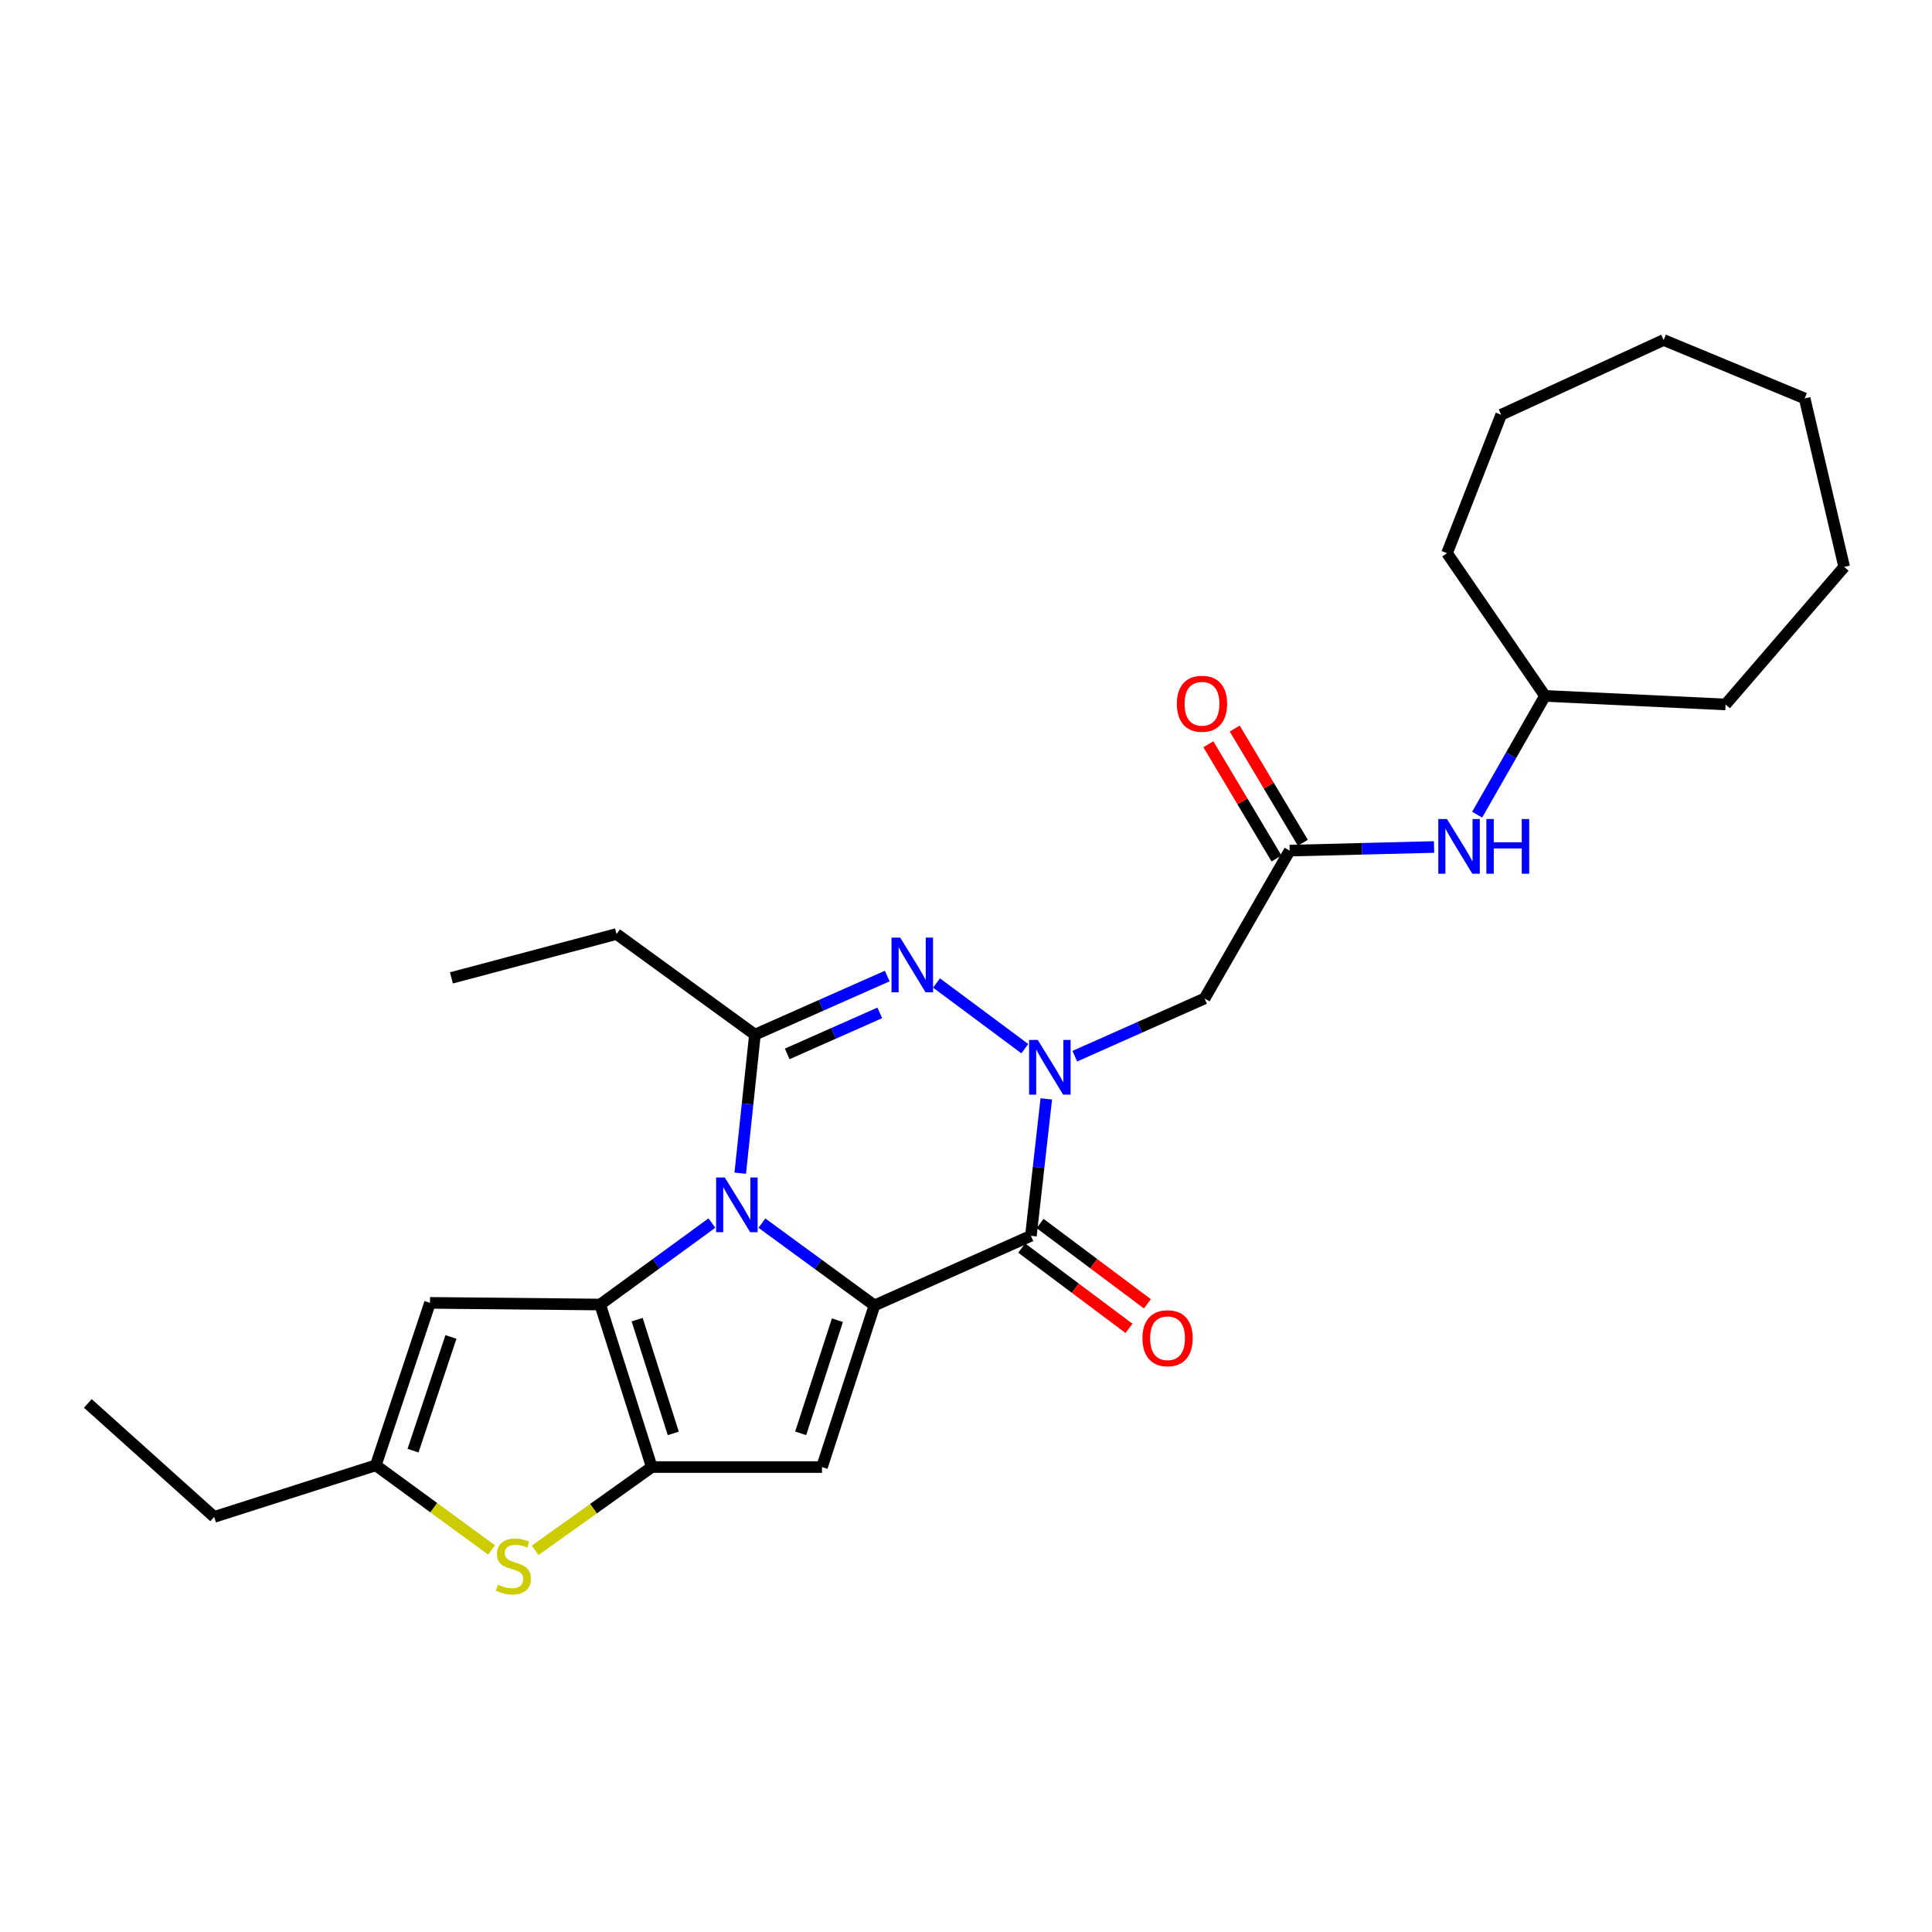<?xml version='1.0' encoding='iso-8859-1'?>
<svg version='1.1' baseProfile='full'
              xmlns='http://www.w3.org/2000/svg'
                      xmlns:rdkit='http://www.rdkit.org/xml'
                      xmlns:xlink='http://www.w3.org/1999/xlink'
                  xml:space='preserve'
width='1000px' height='1000px' viewBox='0 0 1000 1000'>
<!-- END OF HEADER -->
<rect style='opacity:1.0;fill:#FFFFFF;stroke:none' width='1000' height='1000' x='0' y='0'> </rect>
<path class='bond-0' d='M 394.354,633.087 L 423.483,654.389' style='fill:none;fill-rule:evenodd;stroke:#0000FF;stroke-width:6px;stroke-linecap:butt;stroke-linejoin:miter;stroke-opacity:1' />
<path class='bond-0' d='M 423.483,654.389 L 452.611,675.691' style='fill:none;fill-rule:evenodd;stroke:#000000;stroke-width:6px;stroke-linecap:butt;stroke-linejoin:miter;stroke-opacity:1' />
<path class='bond-1' d='M 368.48,633.048 L 339.564,654.136' style='fill:none;fill-rule:evenodd;stroke:#0000FF;stroke-width:6px;stroke-linecap:butt;stroke-linejoin:miter;stroke-opacity:1' />
<path class='bond-1' d='M 339.564,654.136 L 310.648,675.224' style='fill:none;fill-rule:evenodd;stroke:#000000;stroke-width:6px;stroke-linecap:butt;stroke-linejoin:miter;stroke-opacity:1' />
<path class='bond-6' d='M 383.145,607.245 L 386.947,571.386' style='fill:none;fill-rule:evenodd;stroke:#0000FF;stroke-width:6px;stroke-linecap:butt;stroke-linejoin:miter;stroke-opacity:1' />
<path class='bond-6' d='M 386.947,571.386 L 390.749,535.527' style='fill:none;fill-rule:evenodd;stroke:#000000;stroke-width:6px;stroke-linecap:butt;stroke-linejoin:miter;stroke-opacity:1' />
<path class='bond-3' d='M 452.611,675.691 L 533.595,639.645' style='fill:none;fill-rule:evenodd;stroke:#000000;stroke-width:6px;stroke-linecap:butt;stroke-linejoin:miter;stroke-opacity:1' />
<path class='bond-7' d='M 452.611,675.691 L 425.455,759.347' style='fill:none;fill-rule:evenodd;stroke:#000000;stroke-width:6px;stroke-linecap:butt;stroke-linejoin:miter;stroke-opacity:1' />
<path class='bond-7' d='M 433.438,683.338 L 414.429,741.897' style='fill:none;fill-rule:evenodd;stroke:#000000;stroke-width:6px;stroke-linecap:butt;stroke-linejoin:miter;stroke-opacity:1' />
<path class='bond-4' d='M 310.648,675.224 L 337.354,759.347' style='fill:none;fill-rule:evenodd;stroke:#000000;stroke-width:6px;stroke-linecap:butt;stroke-linejoin:miter;stroke-opacity:1' />
<path class='bond-4' d='M 329.785,683.039 L 348.48,741.925' style='fill:none;fill-rule:evenodd;stroke:#000000;stroke-width:6px;stroke-linecap:butt;stroke-linejoin:miter;stroke-opacity:1' />
<path class='bond-8' d='M 310.648,675.224 L 222.556,674.36' style='fill:none;fill-rule:evenodd;stroke:#000000;stroke-width:6px;stroke-linecap:butt;stroke-linejoin:miter;stroke-opacity:1' />
<path class='bond-2' d='M 530.435,542.785 L 484.746,508.795' style='fill:none;fill-rule:evenodd;stroke:#0000FF;stroke-width:6px;stroke-linecap:butt;stroke-linejoin:miter;stroke-opacity:1' />
<path class='bond-10' d='M 556.325,546.675 L 589.901,531.743' style='fill:none;fill-rule:evenodd;stroke:#0000FF;stroke-width:6px;stroke-linecap:butt;stroke-linejoin:miter;stroke-opacity:1' />
<path class='bond-10' d='M 589.901,531.743 L 623.477,516.812' style='fill:none;fill-rule:evenodd;stroke:#000000;stroke-width:6px;stroke-linecap:butt;stroke-linejoin:miter;stroke-opacity:1' />
<path class='bond-28' d='M 541.556,568.78 L 537.575,604.213' style='fill:none;fill-rule:evenodd;stroke:#0000FF;stroke-width:6px;stroke-linecap:butt;stroke-linejoin:miter;stroke-opacity:1' />
<path class='bond-28' d='M 537.575,604.213 L 533.595,639.645' style='fill:none;fill-rule:evenodd;stroke:#000000;stroke-width:6px;stroke-linecap:butt;stroke-linejoin:miter;stroke-opacity:1' />
<path class='bond-13' d='M 528.838,646 L 556.601,666.777' style='fill:none;fill-rule:evenodd;stroke:#000000;stroke-width:6px;stroke-linecap:butt;stroke-linejoin:miter;stroke-opacity:1' />
<path class='bond-13' d='M 556.601,666.777 L 584.364,687.555' style='fill:none;fill-rule:evenodd;stroke:#FF0000;stroke-width:6px;stroke-linecap:butt;stroke-linejoin:miter;stroke-opacity:1' />
<path class='bond-13' d='M 538.351,633.29 L 566.114,654.067' style='fill:none;fill-rule:evenodd;stroke:#000000;stroke-width:6px;stroke-linecap:butt;stroke-linejoin:miter;stroke-opacity:1' />
<path class='bond-13' d='M 566.114,654.067 L 593.877,674.844' style='fill:none;fill-rule:evenodd;stroke:#FF0000;stroke-width:6px;stroke-linecap:butt;stroke-linejoin:miter;stroke-opacity:1' />
<path class='bond-9' d='M 337.354,759.347 L 307.173,780.893' style='fill:none;fill-rule:evenodd;stroke:#000000;stroke-width:6px;stroke-linecap:butt;stroke-linejoin:miter;stroke-opacity:1' />
<path class='bond-9' d='M 307.173,780.893 L 276.992,802.44' style='fill:none;fill-rule:evenodd;stroke:#CCCC00;stroke-width:6px;stroke-linecap:butt;stroke-linejoin:miter;stroke-opacity:1' />
<path class='bond-27' d='M 337.354,759.347 L 425.455,759.347' style='fill:none;fill-rule:evenodd;stroke:#000000;stroke-width:6px;stroke-linecap:butt;stroke-linejoin:miter;stroke-opacity:1' />
<path class='bond-5' d='M 459.224,505.198 L 424.987,520.362' style='fill:none;fill-rule:evenodd;stroke:#0000FF;stroke-width:6px;stroke-linecap:butt;stroke-linejoin:miter;stroke-opacity:1' />
<path class='bond-5' d='M 424.987,520.362 L 390.749,535.527' style='fill:none;fill-rule:evenodd;stroke:#000000;stroke-width:6px;stroke-linecap:butt;stroke-linejoin:miter;stroke-opacity:1' />
<path class='bond-5' d='M 455.382,524.263 L 431.416,534.878' style='fill:none;fill-rule:evenodd;stroke:#0000FF;stroke-width:6px;stroke-linecap:butt;stroke-linejoin:miter;stroke-opacity:1' />
<path class='bond-5' d='M 431.416,534.878 L 407.45,545.493' style='fill:none;fill-rule:evenodd;stroke:#000000;stroke-width:6px;stroke-linecap:butt;stroke-linejoin:miter;stroke-opacity:1' />
<path class='bond-16' d='M 390.749,535.527 L 319.115,483.446' style='fill:none;fill-rule:evenodd;stroke:#000000;stroke-width:6px;stroke-linecap:butt;stroke-linejoin:miter;stroke-opacity:1' />
<path class='bond-11' d='M 222.556,674.36 L 194.518,758.447' style='fill:none;fill-rule:evenodd;stroke:#000000;stroke-width:6px;stroke-linecap:butt;stroke-linejoin:miter;stroke-opacity:1' />
<path class='bond-11' d='M 233.411,691.994 L 213.784,750.856' style='fill:none;fill-rule:evenodd;stroke:#000000;stroke-width:6px;stroke-linecap:butt;stroke-linejoin:miter;stroke-opacity:1' />
<path class='bond-29' d='M 254.426,802.243 L 224.472,780.345' style='fill:none;fill-rule:evenodd;stroke:#CCCC00;stroke-width:6px;stroke-linecap:butt;stroke-linejoin:miter;stroke-opacity:1' />
<path class='bond-29' d='M 224.472,780.345 L 194.518,758.447' style='fill:none;fill-rule:evenodd;stroke:#000000;stroke-width:6px;stroke-linecap:butt;stroke-linejoin:miter;stroke-opacity:1' />
<path class='bond-12' d='M 623.477,516.812 L 667.532,440.282' style='fill:none;fill-rule:evenodd;stroke:#000000;stroke-width:6px;stroke-linecap:butt;stroke-linejoin:miter;stroke-opacity:1' />
<path class='bond-18' d='M 194.518,758.447 L 110.862,785.145' style='fill:none;fill-rule:evenodd;stroke:#000000;stroke-width:6px;stroke-linecap:butt;stroke-linejoin:miter;stroke-opacity:1' />
<path class='bond-14' d='M 667.532,440.282 L 704.9,439.343' style='fill:none;fill-rule:evenodd;stroke:#000000;stroke-width:6px;stroke-linecap:butt;stroke-linejoin:miter;stroke-opacity:1' />
<path class='bond-14' d='M 704.9,439.343 L 742.268,438.403' style='fill:none;fill-rule:evenodd;stroke:#0000FF;stroke-width:6px;stroke-linecap:butt;stroke-linejoin:miter;stroke-opacity:1' />
<path class='bond-15' d='M 674.349,436.216 L 656.718,406.655' style='fill:none;fill-rule:evenodd;stroke:#000000;stroke-width:6px;stroke-linecap:butt;stroke-linejoin:miter;stroke-opacity:1' />
<path class='bond-15' d='M 656.718,406.655 L 639.087,377.094' style='fill:none;fill-rule:evenodd;stroke:#FF0000;stroke-width:6px;stroke-linecap:butt;stroke-linejoin:miter;stroke-opacity:1' />
<path class='bond-15' d='M 660.715,444.348 L 643.083,414.787' style='fill:none;fill-rule:evenodd;stroke:#000000;stroke-width:6px;stroke-linecap:butt;stroke-linejoin:miter;stroke-opacity:1' />
<path class='bond-15' d='M 643.083,414.787 L 625.452,385.226' style='fill:none;fill-rule:evenodd;stroke:#FF0000;stroke-width:6px;stroke-linecap:butt;stroke-linejoin:miter;stroke-opacity:1' />
<path class='bond-17' d='M 764.57,421.675 L 782.129,390.937' style='fill:none;fill-rule:evenodd;stroke:#0000FF;stroke-width:6px;stroke-linecap:butt;stroke-linejoin:miter;stroke-opacity:1' />
<path class='bond-17' d='M 782.129,390.937 L 799.688,360.199' style='fill:none;fill-rule:evenodd;stroke:#000000;stroke-width:6px;stroke-linecap:butt;stroke-linejoin:miter;stroke-opacity:1' />
<path class='bond-21' d='M 319.115,483.446 L 233.66,506.149' style='fill:none;fill-rule:evenodd;stroke:#000000;stroke-width:6px;stroke-linecap:butt;stroke-linejoin:miter;stroke-opacity:1' />
<path class='bond-19' d='M 799.688,360.199 L 893.142,364.626' style='fill:none;fill-rule:evenodd;stroke:#000000;stroke-width:6px;stroke-linecap:butt;stroke-linejoin:miter;stroke-opacity:1' />
<path class='bond-20' d='M 799.688,360.199 L 748.983,286.315' style='fill:none;fill-rule:evenodd;stroke:#000000;stroke-width:6px;stroke-linecap:butt;stroke-linejoin:miter;stroke-opacity:1' />
<path class='bond-22' d='M 110.862,785.145 L 45.455,726.405' style='fill:none;fill-rule:evenodd;stroke:#000000;stroke-width:6px;stroke-linecap:butt;stroke-linejoin:miter;stroke-opacity:1' />
<path class='bond-23' d='M 893.142,364.626 L 954.545,293.433' style='fill:none;fill-rule:evenodd;stroke:#000000;stroke-width:6px;stroke-linecap:butt;stroke-linejoin:miter;stroke-opacity:1' />
<path class='bond-24' d='M 748.983,286.315 L 777.003,214.672' style='fill:none;fill-rule:evenodd;stroke:#000000;stroke-width:6px;stroke-linecap:butt;stroke-linejoin:miter;stroke-opacity:1' />
<path class='bond-25' d='M 954.545,293.433 L 934.084,206.232' style='fill:none;fill-rule:evenodd;stroke:#000000;stroke-width:6px;stroke-linecap:butt;stroke-linejoin:miter;stroke-opacity:1' />
<path class='bond-26' d='M 777.003,214.672 L 861.1,175.98' style='fill:none;fill-rule:evenodd;stroke:#000000;stroke-width:6px;stroke-linecap:butt;stroke-linejoin:miter;stroke-opacity:1' />
<path class='bond-30' d='M 934.084,206.232 L 861.1,175.98' style='fill:none;fill-rule:evenodd;stroke:#000000;stroke-width:6px;stroke-linecap:butt;stroke-linejoin:miter;stroke-opacity:1' />
<path  class='atom-0' d='M 375.149 609.459
L 384.429 624.459
Q 385.349 625.939, 386.829 628.619
Q 388.309 631.299, 388.389 631.459
L 388.389 609.459
L 392.149 609.459
L 392.149 637.779
L 388.269 637.779
L 378.309 621.379
Q 377.149 619.459, 375.909 617.259
Q 374.709 615.059, 374.349 614.379
L 374.349 637.779
L 370.669 637.779
L 370.669 609.459
L 375.149 609.459
' fill='#0000FF'/>
<path  class='atom-3' d='M 537.133 538.266
L 546.413 553.266
Q 547.333 554.746, 548.813 557.426
Q 550.293 560.106, 550.373 560.266
L 550.373 538.266
L 554.133 538.266
L 554.133 566.586
L 550.253 566.586
L 540.293 550.186
Q 539.133 548.266, 537.893 546.066
Q 536.693 543.866, 536.333 543.186
L 536.333 566.586
L 532.653 566.586
L 532.653 538.266
L 537.133 538.266
' fill='#0000FF'/>
<path  class='atom-6' d='M 465.931 485.294
L 475.211 500.294
Q 476.131 501.774, 477.611 504.454
Q 479.091 507.134, 479.171 507.294
L 479.171 485.294
L 482.931 485.294
L 482.931 513.614
L 479.051 513.614
L 469.091 497.214
Q 467.931 495.294, 466.691 493.094
Q 465.491 490.894, 465.131 490.214
L 465.131 513.614
L 461.451 513.614
L 461.451 485.294
L 465.931 485.294
' fill='#0000FF'/>
<path  class='atom-10' d='M 257.711 820.213
Q 258.031 820.333, 259.351 820.893
Q 260.671 821.453, 262.111 821.813
Q 263.591 822.133, 265.031 822.133
Q 267.711 822.133, 269.271 820.853
Q 270.831 819.533, 270.831 817.253
Q 270.831 815.693, 270.031 814.733
Q 269.271 813.773, 268.071 813.253
Q 266.871 812.733, 264.871 812.133
Q 262.351 811.373, 260.831 810.653
Q 259.351 809.933, 258.271 808.413
Q 257.231 806.893, 257.231 804.333
Q 257.231 800.773, 259.631 798.573
Q 262.071 796.373, 266.871 796.373
Q 270.151 796.373, 273.871 797.933
L 272.951 801.013
Q 269.551 799.613, 266.991 799.613
Q 264.231 799.613, 262.711 800.773
Q 261.191 801.893, 261.231 803.853
Q 261.231 805.373, 261.991 806.293
Q 262.791 807.213, 263.911 807.733
Q 265.071 808.253, 266.991 808.853
Q 269.551 809.653, 271.071 810.453
Q 272.591 811.253, 273.671 812.893
Q 274.791 814.493, 274.791 817.253
Q 274.791 821.173, 272.151 823.293
Q 269.551 825.373, 265.191 825.373
Q 262.671 825.373, 260.751 824.813
Q 258.871 824.293, 256.631 823.373
L 257.711 820.213
' fill='#CCCC00'/>
<path  class='atom-14' d='M 591.329 692.661
Q 591.329 685.861, 594.689 682.061
Q 598.049 678.261, 604.329 678.261
Q 610.609 678.261, 613.969 682.061
Q 617.329 685.861, 617.329 692.661
Q 617.329 699.541, 613.929 703.461
Q 610.529 707.341, 604.329 707.341
Q 598.089 707.341, 594.689 703.461
Q 591.329 699.581, 591.329 692.661
M 604.329 704.141
Q 608.649 704.141, 610.969 701.261
Q 613.329 698.341, 613.329 692.661
Q 613.329 687.101, 610.969 684.301
Q 608.649 681.461, 604.329 681.461
Q 600.009 681.461, 597.649 684.261
Q 595.329 687.061, 595.329 692.661
Q 595.329 698.381, 597.649 701.261
Q 600.009 704.141, 604.329 704.141
' fill='#FF0000'/>
<path  class='atom-15' d='M 748.941 423.917
L 758.221 438.917
Q 759.141 440.397, 760.621 443.077
Q 762.101 445.757, 762.181 445.917
L 762.181 423.917
L 765.941 423.917
L 765.941 452.237
L 762.061 452.237
L 752.101 435.837
Q 750.941 433.917, 749.701 431.717
Q 748.501 429.517, 748.141 428.837
L 748.141 452.237
L 744.461 452.237
L 744.461 423.917
L 748.941 423.917
' fill='#0000FF'/>
<path  class='atom-15' d='M 769.341 423.917
L 773.181 423.917
L 773.181 435.957
L 787.661 435.957
L 787.661 423.917
L 791.501 423.917
L 791.501 452.237
L 787.661 452.237
L 787.661 439.157
L 773.181 439.157
L 773.181 452.237
L 769.341 452.237
L 769.341 423.917
' fill='#0000FF'/>
<path  class='atom-16' d='M 609.145 364.265
Q 609.145 357.465, 612.505 353.665
Q 615.865 349.865, 622.145 349.865
Q 628.425 349.865, 631.785 353.665
Q 635.145 357.465, 635.145 364.265
Q 635.145 371.145, 631.745 375.065
Q 628.345 378.945, 622.145 378.945
Q 615.905 378.945, 612.505 375.065
Q 609.145 371.185, 609.145 364.265
M 622.145 375.745
Q 626.465 375.745, 628.785 372.865
Q 631.145 369.945, 631.145 364.265
Q 631.145 358.705, 628.785 355.905
Q 626.465 353.065, 622.145 353.065
Q 617.825 353.065, 615.465 355.865
Q 613.145 358.665, 613.145 364.265
Q 613.145 369.985, 615.465 372.865
Q 617.825 375.745, 622.145 375.745
' fill='#FF0000'/>
</svg>
